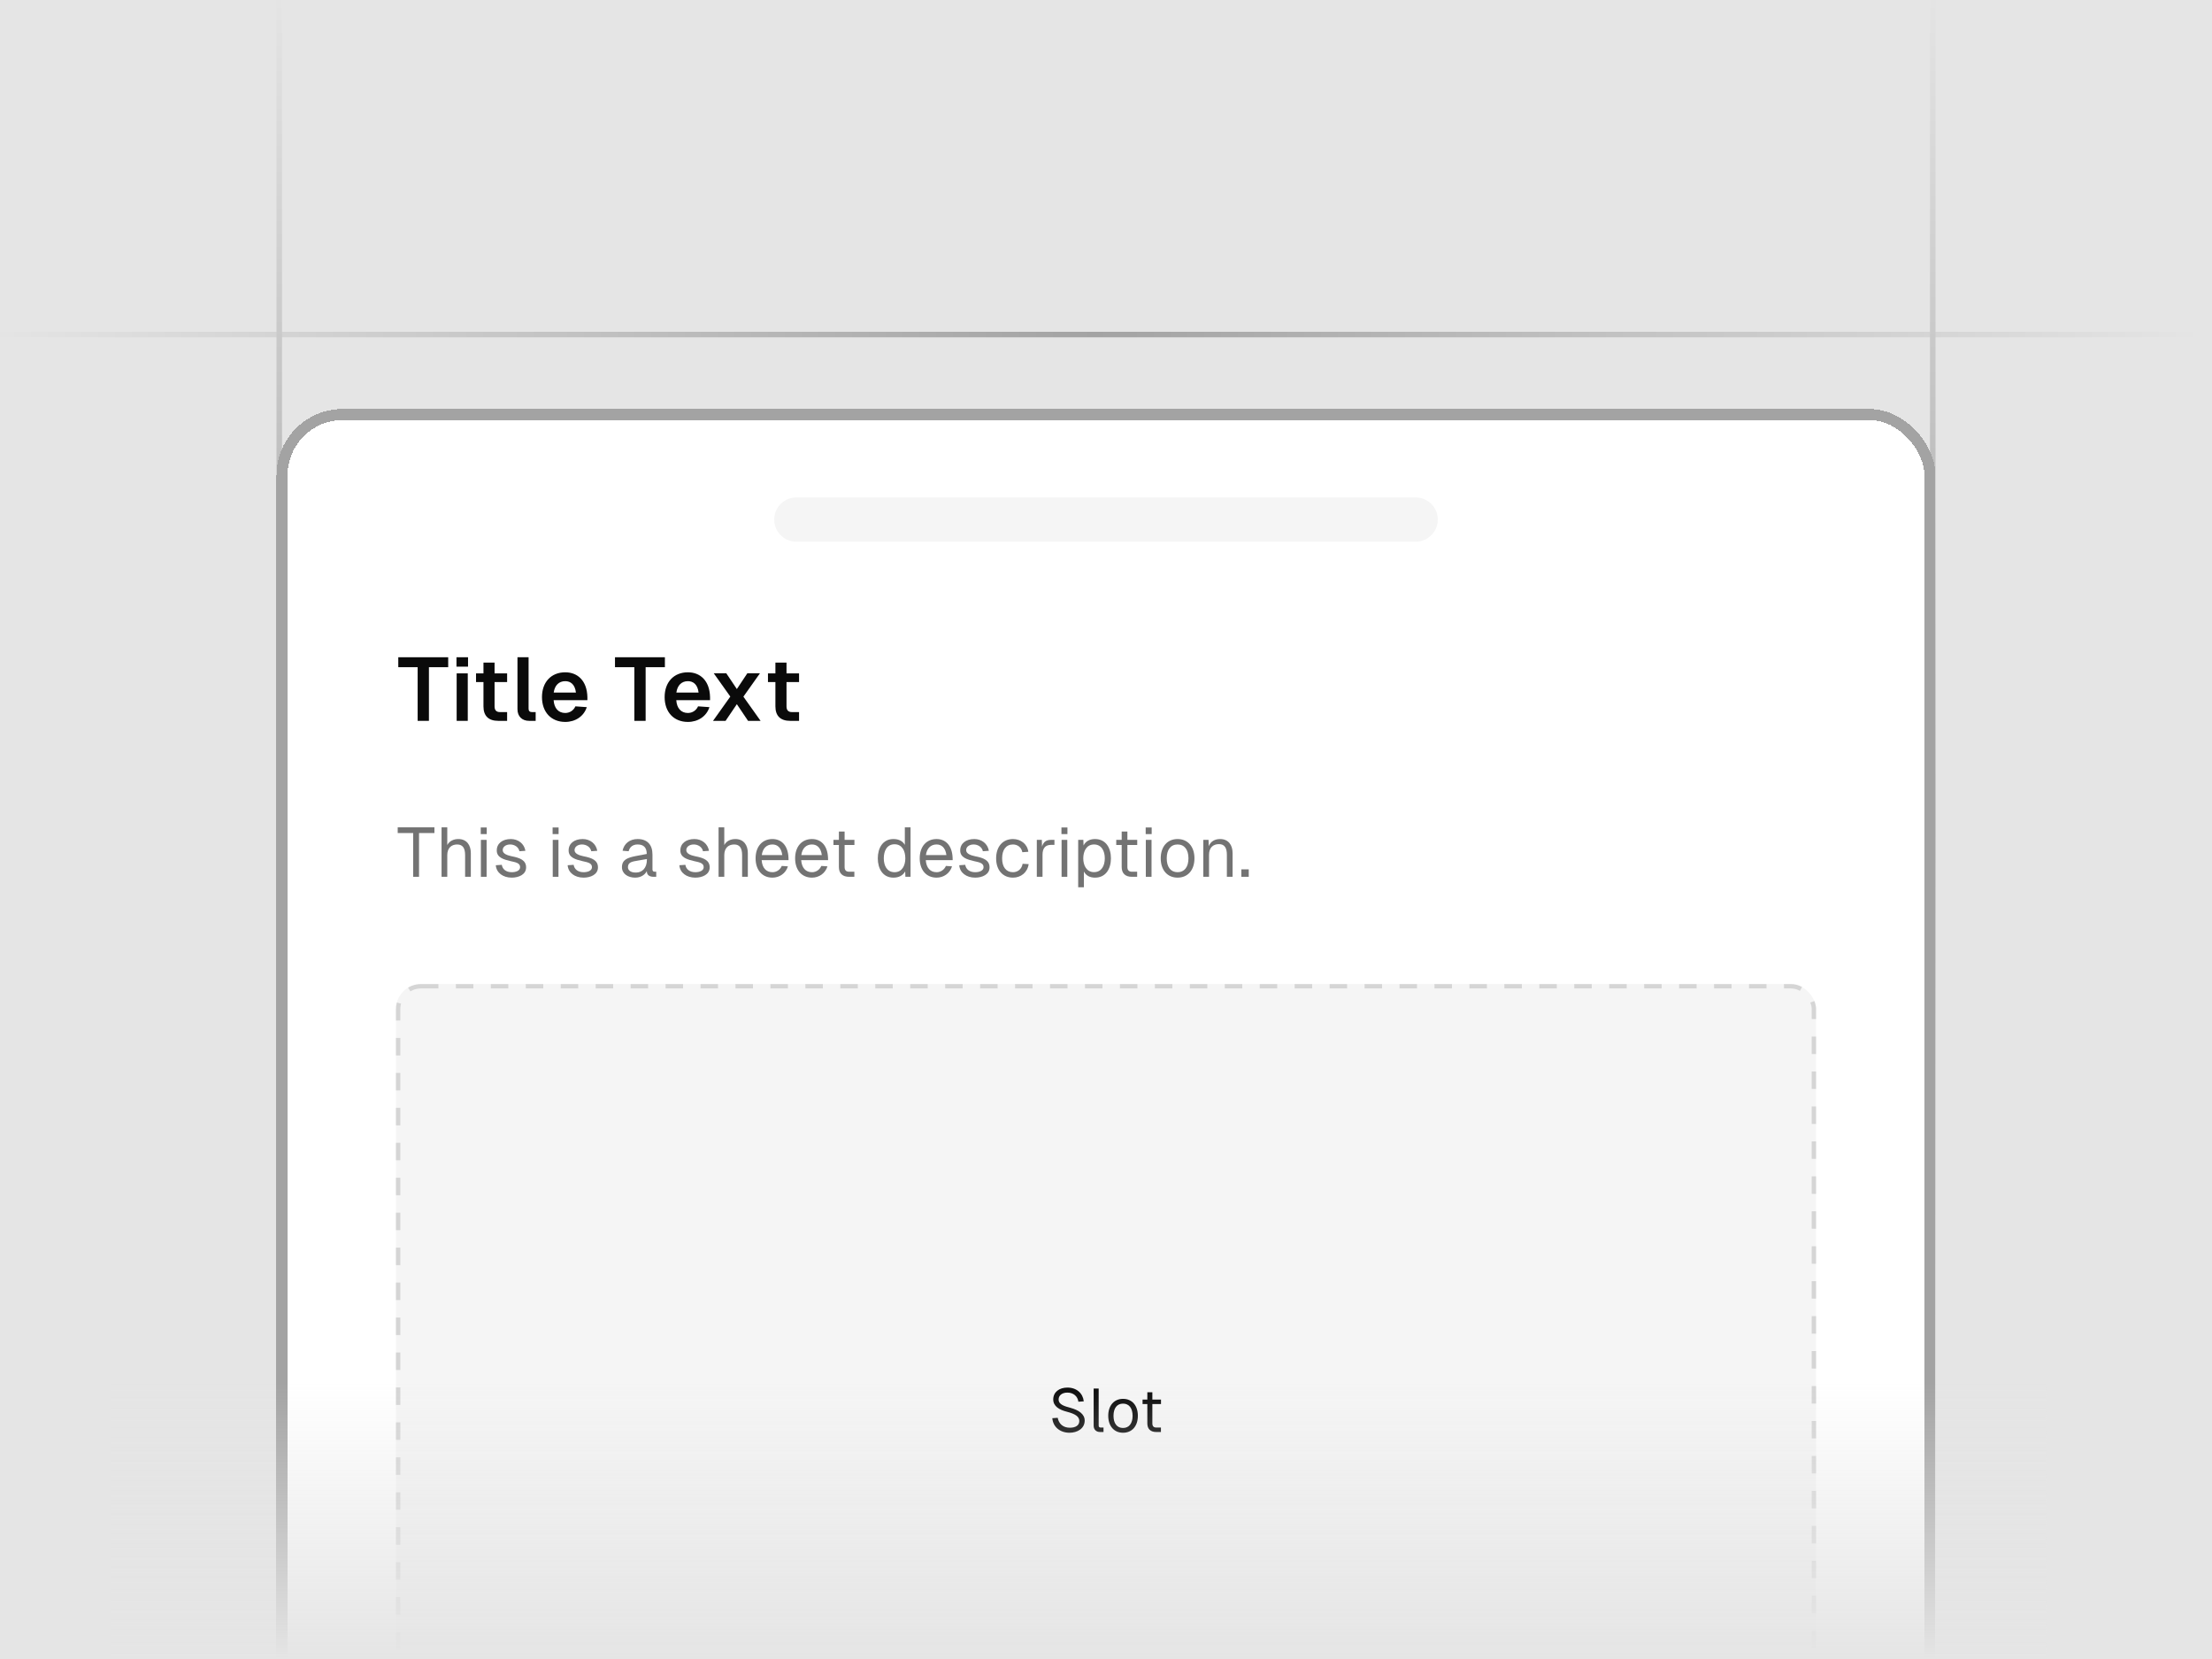 <svg width="400" height="300" viewBox="0 0 400 300" fill="none" xmlns="http://www.w3.org/2000/svg">
<g clip-path="url(#clip0_22139_3255)">
<rect width="400" height="300" fill="#E5E5E5"/>
<rect x="-2" y="60" width="400" height="1" fill="url(#paint0_linear_22139_3255)"/>
<rect x="350" y="-1.98" width="300" height="1" transform="rotate(90 350 -1.98)" fill="url(#paint1_linear_22139_3255)"/>
<rect x="51" y="-1.98" width="300" height="1" transform="rotate(90 51 -1.98)" fill="url(#paint2_linear_22139_3255)"/>
<g filter="url(#filter0_di_22139_3255)">
<rect x="50" y="60" width="300" height="283" rx="12" fill="white" shape-rendering="crispEdges"/>
<rect x="51" y="61" width="298" height="281" rx="11" stroke="#A3A3A3" stroke-width="2" shape-rendering="crispEdges"/>
<path d="M140 80C140 77.791 141.791 76 144 76H256C258.209 76 260 77.791 260 80C260 82.209 258.209 84 256 84H144C141.791 84 140 82.209 140 80Z" fill="#F5F5F5"/>
<path d="M81.047 104.897V106.696H77.564V116.399H75.523V106.696H72.023V104.897H81.047Z" fill="#0A0A0A"/>
<path d="M82.578 107.813H84.587V116.399H82.578V107.813ZM82.546 106.598V104.897H84.636V106.598H82.546Z" fill="#0A0A0A"/>
<path d="M87.426 105.869H89.434V107.813H91.702V109.385H89.434V113.791C89.434 114.472 89.758 114.812 90.406 114.812H91.702V116.399H90.099C88.349 116.399 87.426 115.508 87.426 113.791V109.385H86.081V107.813H87.426V105.869Z" fill="#0A0A0A"/>
<path d="M93.576 104.897H95.585V114.212C95.585 114.617 95.796 114.812 96.184 114.812H96.865V116.399H95.682C94.418 116.399 93.576 115.606 93.576 114.293V104.897Z" fill="#0A0A0A"/>
<path d="M98.007 112.106C98.007 109.385 99.675 107.619 102.219 107.619C104.39 107.619 106.155 109.077 106.22 112.123V112.657H100.113C100.21 114.115 100.971 114.974 102.219 114.974C103.013 114.974 103.725 114.52 104.049 113.775L106.107 113.921C105.588 115.573 104.049 116.594 102.219 116.594C99.675 116.594 98.007 114.828 98.007 112.106ZM100.129 111.28H104.147C103.968 109.774 103.142 109.223 102.219 109.223C101.052 109.223 100.307 110 100.129 111.28Z" fill="#0A0A0A"/>
<path d="M120.234 104.897V106.696H116.751V116.399H114.71V106.696H111.21V104.897H120.234Z" fill="#0A0A0A"/>
<path d="M120.187 112.106C120.187 109.385 121.856 107.619 124.399 107.619C126.57 107.619 128.336 109.077 128.4 112.123V112.657H122.293C122.39 114.115 123.152 114.974 124.399 114.974C125.193 114.974 125.906 114.52 126.23 113.775L128.287 113.921C127.769 115.573 126.23 116.594 124.399 116.594C121.856 116.594 120.187 114.828 120.187 112.106ZM122.309 111.28H126.327C126.149 109.774 125.322 109.223 124.399 109.223C123.233 109.223 122.487 110 122.309 111.28Z" fill="#0A0A0A"/>
<path d="M135.142 107.797H137.426L134.429 112.025L137.539 116.399H135.271L133.246 113.386L131.205 116.399H128.937L132.064 112.009L129.067 107.797H131.335L133.246 110.648L135.142 107.797Z" fill="#0A0A0A"/>
<path d="M140.218 105.869H142.227V107.813H144.495V109.385H142.227V113.791C142.227 114.472 142.551 114.812 143.199 114.812H144.495V116.399H142.891C141.141 116.399 140.218 115.508 140.218 113.791V109.385H138.873V107.813H140.218V105.869Z" fill="#0A0A0A"/>
<path d="M78.558 135.654V136.687H75.774V144.6H74.715V136.687H71.918V135.654H78.558Z" fill="#737373"/>
<path d="M79.848 135.654H80.881V138.854C81.271 138.111 82.053 137.771 82.884 137.771C84.409 137.771 85.14 138.892 85.14 140.303V144.6H84.106V140.681C84.106 139.434 83.691 138.753 82.67 138.753C81.586 138.753 80.881 139.434 80.881 140.681V144.6H79.848V135.654Z" fill="#737373"/>
<path d="M86.96 137.922H87.993V144.6H86.96V137.922ZM86.934 136.876V135.679H88.018V136.876H86.934Z" fill="#737373"/>
<path d="M93.927 139.976C93.776 139.207 93.02 138.753 92.264 138.753C91.508 138.753 90.903 139.144 90.903 139.787C90.915 140.442 91.76 140.719 92.516 140.883C94.04 141.173 95.136 141.601 95.136 142.899C95.136 144.184 93.814 144.751 92.541 144.751C90.966 144.751 89.756 143.882 89.656 142.508L90.739 142.433C90.865 143.239 91.52 143.768 92.541 143.768C93.221 143.768 94.053 143.541 94.053 142.848C94.053 142.042 93.095 141.954 92.327 141.765C91.092 141.475 89.832 141.122 89.832 139.85C89.819 138.577 90.853 137.771 92.377 137.771C93.713 137.771 94.796 138.615 95.01 139.9L93.927 139.976Z" fill="#737373"/>
<path d="M99.954 137.922H100.987V144.6H99.954V137.922ZM99.928 136.876V135.679H101.012V136.876H99.928Z" fill="#737373"/>
<path d="M106.921 139.976C106.769 139.207 106.013 138.753 105.257 138.753C104.501 138.753 103.897 139.144 103.897 139.787C103.909 140.442 104.753 140.719 105.509 140.883C107.034 141.173 108.13 141.601 108.13 142.899C108.13 144.184 106.807 144.751 105.535 144.751C103.96 144.751 102.75 143.882 102.649 142.508L103.733 142.433C103.859 143.239 104.514 143.768 105.535 143.768C106.215 143.768 107.047 143.541 107.047 142.848C107.047 142.042 106.089 141.954 105.32 141.765C104.086 141.475 102.826 141.122 102.826 139.85C102.813 138.577 103.846 137.771 105.371 137.771C106.706 137.771 107.79 138.615 108.004 139.9L106.921 139.976Z" fill="#737373"/>
<path d="M112.582 139.887C112.846 138.59 113.88 137.771 115.303 137.771C117.03 137.771 117.987 138.779 117.987 140.568V143.252C117.987 143.554 118.113 143.68 118.403 143.68H118.668V144.6H118.227C117.546 144.6 116.954 144.373 116.967 143.554C116.677 144.184 115.921 144.751 114.862 144.751C113.539 144.751 112.468 144.045 112.468 142.861C112.468 141.488 113.514 141.135 114.976 140.845L116.954 140.467C116.941 139.308 116.4 138.753 115.303 138.753C114.447 138.753 113.88 139.194 113.678 139.976L112.582 139.887ZM113.552 142.861C113.552 143.403 114.018 143.844 115.001 143.831C116.11 143.831 116.979 143.05 116.979 141.5V141.387L115.379 141.664C114.384 141.84 113.552 141.916 113.552 142.861Z" fill="#737373"/>
<path d="M127.125 139.976C126.974 139.207 126.218 138.753 125.462 138.753C124.706 138.753 124.101 139.144 124.101 139.787C124.114 140.442 124.958 140.719 125.714 140.883C127.238 141.173 128.335 141.601 128.335 142.899C128.335 144.184 127.012 144.751 125.739 144.751C124.164 144.751 122.954 143.882 122.854 142.508L123.937 142.433C124.063 143.239 124.718 143.768 125.739 143.768C126.419 143.768 127.251 143.541 127.251 142.848C127.251 142.042 126.293 141.954 125.525 141.765C124.29 141.475 123.03 141.122 123.03 139.85C123.017 138.577 124.051 137.771 125.575 137.771C126.911 137.771 127.994 138.615 128.209 139.9L127.125 139.976Z" fill="#737373"/>
<path d="M129.94 135.654H130.973V138.854C131.364 138.111 132.145 137.771 132.977 137.771C134.501 137.771 135.232 138.892 135.232 140.303V144.6H134.199V140.681C134.199 139.434 133.783 138.753 132.762 138.753C131.679 138.753 130.973 139.434 130.973 140.681V144.6H129.94V135.654Z" fill="#737373"/>
<path d="M136.635 141.261C136.635 139.144 137.832 137.771 139.684 137.771C141.171 137.771 142.469 138.766 142.582 141.122L142.595 141.588H137.731C137.832 142.962 138.525 143.768 139.684 143.768C140.415 143.768 141.07 143.34 141.372 142.634L142.481 142.71C142.091 143.97 140.969 144.751 139.684 144.751C137.832 144.751 136.635 143.378 136.635 141.261ZM137.756 140.669H141.461C141.272 139.257 140.516 138.753 139.684 138.753C138.613 138.753 137.92 139.459 137.756 140.669Z" fill="#737373"/>
<path d="M143.784 141.261C143.784 139.144 144.981 137.771 146.833 137.771C148.32 137.771 149.618 138.766 149.731 141.122L149.744 141.588H144.88C144.981 142.962 145.674 143.768 146.833 143.768C147.564 143.768 148.219 143.34 148.521 142.634L149.63 142.71C149.24 143.97 148.118 144.751 146.833 144.751C144.981 144.751 143.784 143.378 143.784 141.261ZM144.905 140.669H148.61C148.421 139.257 147.665 138.753 146.833 138.753C145.762 138.753 145.069 139.459 144.905 140.669Z" fill="#737373"/>
<path d="M151.698 136.41H152.731V137.922H154.508V138.842H152.731V142.836C152.731 143.403 153.008 143.68 153.538 143.68H154.495V144.6H153.538C152.353 144.6 151.698 143.97 151.698 142.836V138.842H150.715V137.922H151.698V136.41Z" fill="#737373"/>
<path d="M164.656 135.654V144.6H163.724L163.686 143.617C163.308 144.323 162.59 144.751 161.556 144.751C159.629 144.751 158.734 143.113 158.734 141.261C158.734 139.409 159.629 137.771 161.556 137.771C162.539 137.771 163.245 138.149 163.623 138.829V135.654H164.656ZM159.818 141.261C159.818 142.559 160.372 143.768 161.771 143.768C163.144 143.768 163.711 142.533 163.711 141.261C163.711 139.938 163.144 138.716 161.771 138.716C160.372 138.716 159.818 139.925 159.818 141.261Z" fill="#737373"/>
<path d="M166.314 141.261C166.314 139.144 167.511 137.771 169.363 137.771C170.85 137.771 172.148 138.766 172.261 141.122L172.274 141.588H167.41C167.511 142.962 168.204 143.768 169.363 143.768C170.094 143.768 170.749 143.34 171.051 142.634L172.16 142.71C171.77 143.97 170.648 144.751 169.363 144.751C167.511 144.751 166.314 143.378 166.314 141.261ZM167.435 140.669H171.14C170.951 139.257 170.195 138.753 169.363 138.753C168.292 138.753 167.599 139.459 167.435 140.669Z" fill="#737373"/>
<path d="M177.734 139.976C177.583 139.207 176.827 138.753 176.071 138.753C175.315 138.753 174.71 139.144 174.71 139.787C174.723 140.442 175.567 140.719 176.323 140.883C177.848 141.173 178.944 141.601 178.944 142.899C178.944 144.184 177.621 144.751 176.348 144.751C174.773 144.751 173.564 143.882 173.463 142.508L174.546 142.433C174.672 143.239 175.328 143.768 176.348 143.768C177.029 143.768 177.86 143.541 177.86 142.848C177.86 142.042 176.903 141.954 176.134 141.765C174.899 141.475 173.639 141.122 173.639 139.85C173.627 138.577 174.66 137.771 176.184 137.771C177.52 137.771 178.604 138.615 178.818 139.9L177.734 139.976Z" fill="#737373"/>
<path d="M184.869 140.152C184.718 139.27 184 138.753 183.181 138.753C181.934 138.753 181.215 139.698 181.215 141.261C181.215 142.823 181.934 143.768 183.181 143.768C184.038 143.768 184.769 143.201 184.92 142.244L186.016 142.307C185.802 143.819 184.605 144.751 183.181 144.751C181.329 144.751 180.132 143.378 180.132 141.261C180.132 139.144 181.329 137.771 183.181 137.771C184.554 137.771 185.777 138.653 185.953 140.076L184.869 140.152Z" fill="#737373"/>
<path d="M187.489 137.922H188.396L188.434 139.157C188.661 138.312 189.165 137.922 190.034 137.922H190.677V138.829H190.034C189.014 138.829 188.522 139.459 188.522 140.618V144.6H187.489V137.922Z" fill="#737373"/>
<path d="M191.968 137.922H193.001V144.6H191.968V137.922ZM191.943 136.876V135.679H193.026V136.876H191.943Z" fill="#737373"/>
<path d="M194.97 146.49V137.922H195.903L195.94 138.942C196.306 138.186 197.037 137.771 198.007 137.771C199.998 137.771 200.892 139.409 200.892 141.261C200.892 143.113 199.998 144.751 198.007 144.751C197.074 144.751 196.369 144.36 196.003 143.642V146.49H194.97ZM195.89 141.261C195.89 142.533 196.47 143.756 197.83 143.756C199.216 143.756 199.783 142.559 199.783 141.261C199.783 139.963 199.216 138.753 197.83 138.753C196.47 138.753 195.89 139.988 195.89 141.261Z" fill="#737373"/>
<path d="M202.836 136.41H203.869V137.922H205.646V138.842H203.869V142.836C203.869 143.403 204.147 143.68 204.676 143.68H205.633V144.6H204.676C203.491 144.6 202.836 143.97 202.836 142.836V138.842H201.853V137.922H202.836V136.41Z" fill="#737373"/>
<path d="M207.201 137.922H208.234V144.6H207.201V137.922ZM207.176 136.876V135.679H208.26V136.876H207.176Z" fill="#737373"/>
<path d="M212.946 144.751C211.094 144.751 209.897 143.378 209.897 141.261C209.897 139.144 211.094 137.771 212.946 137.771C214.798 137.771 215.995 139.144 215.995 141.261C215.995 143.378 214.798 144.751 212.946 144.751ZM210.981 141.261C210.981 142.823 211.699 143.768 212.946 143.768C214.181 143.768 214.912 142.823 214.912 141.261C214.912 139.698 214.181 138.753 212.946 138.753C211.699 138.753 210.981 139.698 210.981 141.261Z" fill="#737373"/>
<path d="M217.599 137.922H218.544L218.581 139.068C218.922 138.174 219.715 137.771 220.635 137.771C222.16 137.771 222.891 138.892 222.891 140.303V144.6H221.857V140.606C221.857 139.371 221.442 138.69 220.421 138.69C219.337 138.69 218.632 139.371 218.632 140.606V144.6H217.599V137.922Z" fill="#737373"/>
<path d="M224.478 143.252H225.814V144.6H224.478V143.252Z" fill="#737373"/>
<rect x="71.602" y="164" width="256.8" height="154" rx="4.517" fill="#F5F5F5"/>
<rect x="71.997" y="164.395" width="256.01" height="153.21" rx="4.122" stroke="#B6B6B6" stroke-opacity="0.5" stroke-width="0.79" stroke-dasharray="3.16 3.16"/>
<path d="M191.267 242.432C191.466 243.495 192.219 244.225 193.469 244.225C194.487 244.225 195.173 243.804 195.173 243.019C195.173 242.222 194.487 241.735 192.905 241.326C191.599 240.994 190.459 240.374 190.459 239.112C190.459 237.795 191.521 236.965 193.026 236.965C194.709 236.965 195.826 238.017 195.981 239.455L195.007 239.522C194.875 238.537 194.111 237.873 193.015 237.873C192.097 237.873 191.433 238.349 191.433 239.112C191.433 240.075 192.551 240.341 193.58 240.628C195.029 241.027 196.147 241.735 196.147 242.93C196.147 244.369 194.819 245.132 193.403 245.132C191.676 245.132 190.415 244.07 190.293 242.499L191.267 242.432Z" fill="#0A0A0A"/>
<path d="M197.768 237.142H198.675V243.827C198.675 244.081 198.797 244.192 199.052 244.192H199.55V245H198.919C198.222 245 197.768 244.546 197.768 243.871V237.142Z" fill="#0A0A0A"/>
<path d="M203.084 245.132C201.457 245.132 200.405 243.926 200.405 242.067C200.405 240.208 201.457 239.002 203.084 239.002C204.71 239.002 205.762 240.208 205.762 242.067C205.762 243.926 204.71 245.132 203.084 245.132ZM201.357 242.067C201.357 243.439 201.988 244.269 203.084 244.269C204.168 244.269 204.81 243.439 204.81 242.067C204.81 240.695 204.168 239.865 203.084 239.865C201.988 239.865 201.357 240.695 201.357 242.067Z" fill="#0A0A0A"/>
<path d="M207.475 237.806H208.383V239.134H209.943V239.942H208.383V243.45C208.383 243.948 208.626 244.192 209.091 244.192H209.932V245H209.091C208.051 245 207.475 244.446 207.475 243.45V239.942H206.612V239.134H207.475V237.806Z" fill="#0A0A0A"/>
</g>
<rect width="350" height="50" transform="translate(20 250)" fill="url(#paint3_linear_22139_3255)"/>
</g>
<defs>
<filter id="filter0_di_22139_3255" x="10.077" y="44.031" width="379.846" height="362.846" filterUnits="userSpaceOnUse" color-interpolation-filters="sRGB">
<feFlood flood-opacity="0" result="BackgroundImageFix"/>
<feColorMatrix in="SourceAlpha" type="matrix" values="0 0 0 0 0 0 0 0 0 0 0 0 0 0 0 0 0 0 127 0" result="hardAlpha"/>
<feOffset dy="23.954"/>
<feGaussianBlur stdDeviation="19.961"/>
<feComposite in2="hardAlpha" operator="out"/>
<feColorMatrix type="matrix" values="0 0 0 0 0 0 0 0 0 0 0 0 0 0 0 0 0 0 0.1 0"/>
<feBlend mode="normal" in2="BackgroundImageFix" result="effect1_dropShadow_22139_3255"/>
<feBlend mode="normal" in="SourceGraphic" in2="effect1_dropShadow_22139_3255" result="shape"/>
<feColorMatrix in="SourceAlpha" type="matrix" values="0 0 0 0 0 0 0 0 0 0 0 0 0 0 0 0 0 0 127 0" result="hardAlpha"/>
<feOffset dy="-10"/>
<feComposite in2="hardAlpha" operator="arithmetic" k2="-1" k3="1"/>
<feColorMatrix type="matrix" values="0 0 0 0 0 0 0 0 0 0 0 0 0 0 0 0 0 0 0.08 0"/>
<feBlend mode="normal" in2="shape" result="effect2_innerShadow_22139_3255"/>
</filter>
<linearGradient id="paint0_linear_22139_3255" x1="-2" y1="60.5" x2="398" y2="60.5" gradientUnits="userSpaceOnUse">
<stop stop-color="#E5E5E5"/>
<stop offset="0.5" stop-color="#A3A3A3"/>
<stop offset="1" stop-color="#E5E5E5"/>
</linearGradient>
<linearGradient id="paint1_linear_22139_3255" x1="350" y1="-1.48" x2="650" y2="-1.48" gradientUnits="userSpaceOnUse">
<stop stop-color="#E5E5E5"/>
<stop offset="0.5" stop-color="#A3A3A3"/>
<stop offset="1" stop-color="#E5E5E5"/>
</linearGradient>
<linearGradient id="paint2_linear_22139_3255" x1="51" y1="-1.48" x2="351" y2="-1.48" gradientUnits="userSpaceOnUse">
<stop stop-color="#E5E5E5"/>
<stop offset="0.5" stop-color="#A3A3A3"/>
<stop offset="1" stop-color="#E5E5E5"/>
</linearGradient>
<linearGradient id="paint3_linear_22139_3255" x1="175" y1="0" x2="175" y2="50" gradientUnits="userSpaceOnUse">
<stop stop-color="#E5E5E5" stop-opacity="0"/>
<stop offset="1" stop-color="#E5E5E5"/>
</linearGradient>
<clipPath id="clip0_22139_3255">
<rect width="400" height="300" fill="white"/>
</clipPath>
</defs>
</svg>
